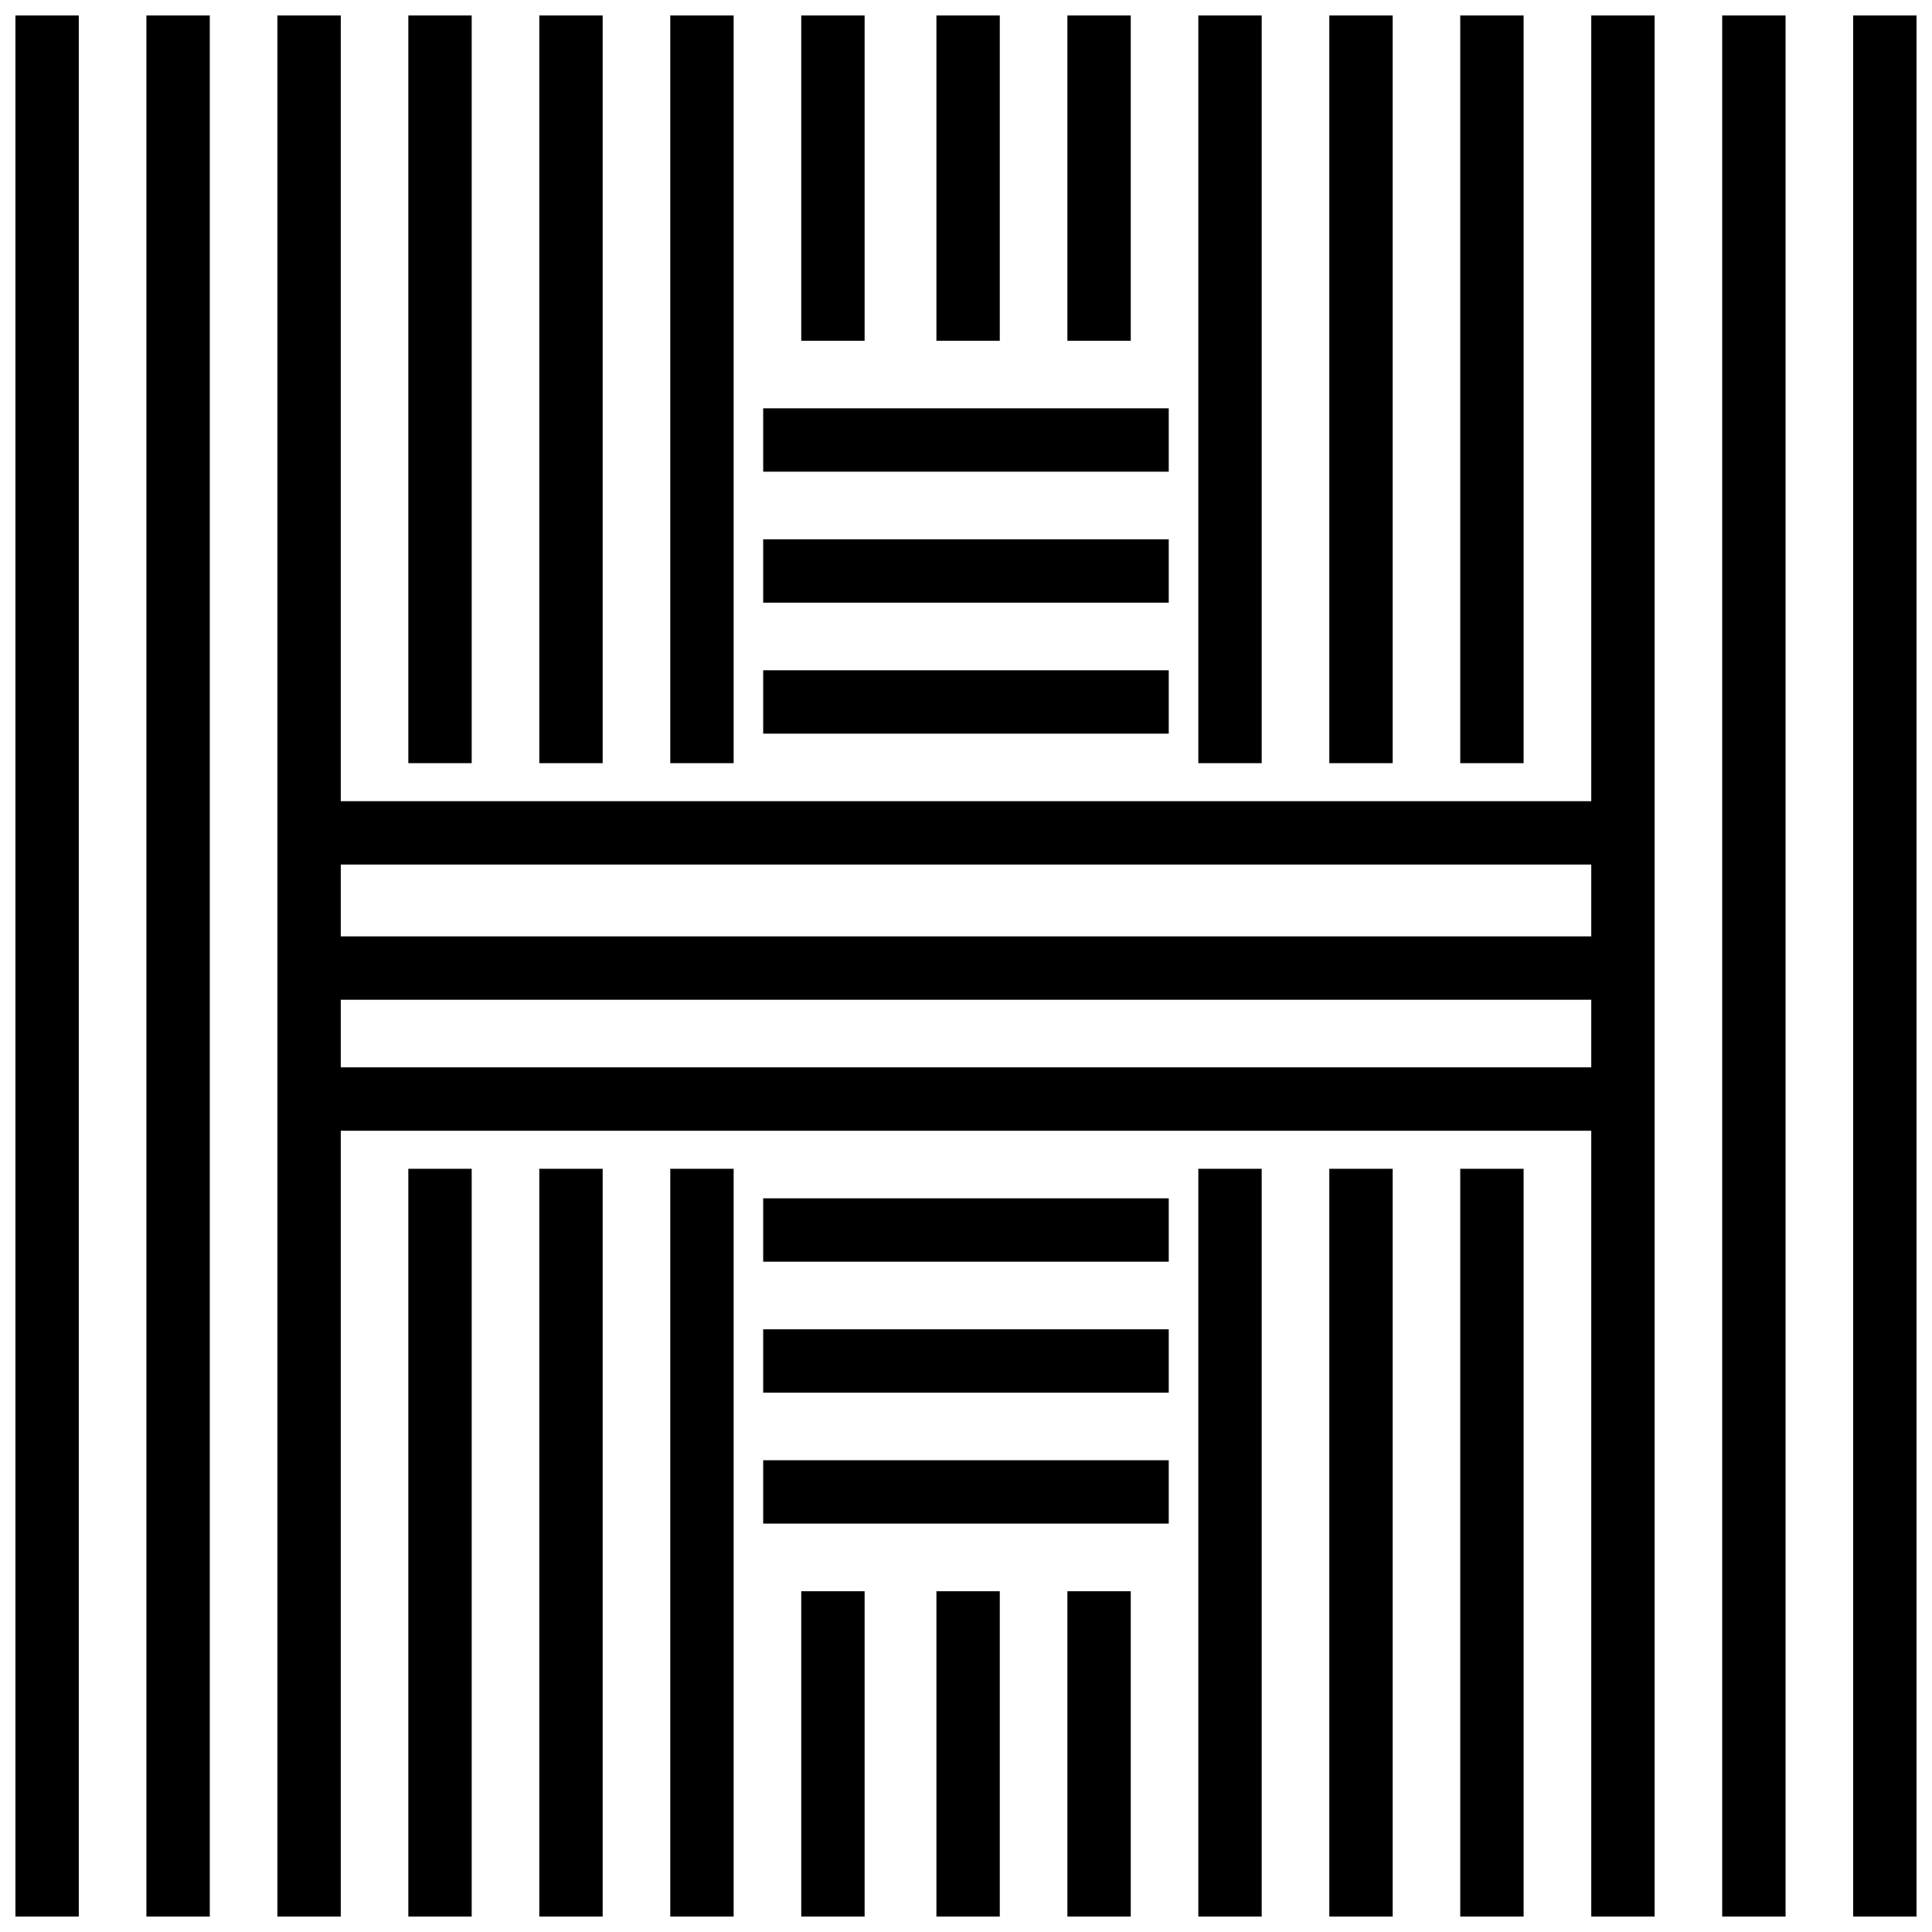 <?xml version="1.0" encoding="UTF-8"?>
<!-- Uploaded to: SVG Repo, www.svgrepo.com, Generator: SVG Repo Mixer Tools -->
<svg width="800px" height="800px" version="1.1" viewBox="144 144 512 512" xmlns="http://www.w3.org/2000/svg">
 <defs>
  <clipPath id="w">
   <path d="m148.09 148.09h16.906v503.81h-16.906z"/>
  </clipPath>
  <clipPath id="l">
   <path d="m182 148.09h18v503.81h-18z"/>
  </clipPath>
  <clipPath id="g">
   <path d="m217 148.09h366v503.81h-366z"/>
  </clipPath>
  <clipPath id="f">
   <path d="m252 453h18v198.9h-18z"/>
  </clipPath>
  <clipPath id="e">
   <path d="m252 148.09h18v198.91h-18z"/>
  </clipPath>
  <clipPath id="d">
   <path d="m286 453h18v198.9h-18z"/>
  </clipPath>
  <clipPath id="c">
   <path d="m286 148.09h18v198.91h-18z"/>
  </clipPath>
  <clipPath id="b">
   <path d="m321 453h18v198.9h-18z"/>
  </clipPath>
  <clipPath id="a">
   <path d="m321 148.09h18v198.91h-18z"/>
  </clipPath>
  <clipPath id="v">
   <path d="m356 565h18v86.902h-18z"/>
  </clipPath>
  <clipPath id="u">
   <path d="m356 148.09h18v86.906h-18z"/>
  </clipPath>
  <clipPath id="t">
   <path d="m392 565h17v86.902h-17z"/>
  </clipPath>
  <clipPath id="s">
   <path d="m392 148.09h17v86.906h-17z"/>
  </clipPath>
  <clipPath id="r">
   <path d="m426 565h18v86.902h-18z"/>
  </clipPath>
  <clipPath id="q">
   <path d="m426 148.09h18v86.906h-18z"/>
  </clipPath>
  <clipPath id="p">
   <path d="m461 453h18v198.9h-18z"/>
  </clipPath>
  <clipPath id="o">
   <path d="m461 148.09h18v198.91h-18z"/>
  </clipPath>
  <clipPath id="n">
   <path d="m496 453h18v198.9h-18z"/>
  </clipPath>
  <clipPath id="m">
   <path d="m496 148.09h18v198.91h-18z"/>
  </clipPath>
  <clipPath id="k">
   <path d="m530 453h18v198.9h-18z"/>
  </clipPath>
  <clipPath id="j">
   <path d="m530 148.09h18v198.91h-18z"/>
  </clipPath>
  <clipPath id="i">
   <path d="m600 148.09h18v503.81h-18z"/>
  </clipPath>
  <clipPath id="h">
   <path d="m635 148.09h16.902v503.81h-16.902z"/>
  </clipPath>
 </defs>
 <path d="m346.25 252.21h107.48v16.793h-107.48z"/>
 <path d="m346.25 286.92h107.48v16.793h-107.48z"/>
 <path d="m346.25 321.63h107.48v16.793h-107.48z"/>
 <path d="m346.25 461.57h107.48v16.793h-107.48z"/>
 <path d="m346.25 496.28h107.48v16.793h-107.48z"/>
 <path d="m346.25 530.98h107.48v16.793h-107.48z"/>
 <g clip-path="url(#w)">
  <path d="m148.09 148.09h16.793v503.81h-16.793z"/>
 </g>
 <g clip-path="url(#l)">
  <path d="m182.8 148.09h16.793v503.81h-16.793z"/>
 </g>
 <g clip-path="url(#g)">
  <path d="m565.7 148.09v208.24h-331.39v-208.24h-16.793v503.81h16.793v-208.24h331.39v208.24h16.793v-503.81zm0 278.77h-331.39v-17.914h331.39zm0-34.707h-331.39v-19.031h331.39z"/>
 </g>
 <g clip-path="url(#f)">
  <path d="m252.21 453.74h16.793v198.16h-16.793z"/>
 </g>
 <g clip-path="url(#e)">
  <path d="m252.21 148.09h16.793v198.16h-16.793z"/>
 </g>
 <g clip-path="url(#d)">
  <path d="m286.92 453.74h16.793v198.16h-16.793z"/>
 </g>
 <g clip-path="url(#c)">
  <path d="m286.92 148.09h16.793v198.16h-16.793z"/>
 </g>
 <g clip-path="url(#b)">
  <path d="m321.63 453.74h16.793v198.16h-16.793z"/>
 </g>
 <g clip-path="url(#a)">
  <path d="m321.63 148.09h16.793v198.16h-16.793z"/>
 </g>
 <g clip-path="url(#v)">
  <path d="m356.34 565.7h16.793v86.207h-16.793z"/>
 </g>
 <g clip-path="url(#u)">
  <path d="m356.34 148.09h16.793v86.207h-16.793z"/>
 </g>
 <g clip-path="url(#t)">
  <path d="m392.16 565.7h16.793v86.207h-16.793z"/>
 </g>
 <g clip-path="url(#s)">
  <path d="m392.16 148.09h16.793v86.207h-16.793z"/>
 </g>
 <g clip-path="url(#r)">
  <path d="m426.87 565.7h16.793v86.207h-16.793z"/>
 </g>
 <g clip-path="url(#q)">
  <path d="m426.87 148.09h16.793v86.207h-16.793z"/>
 </g>
 <g clip-path="url(#p)">
  <path d="m461.57 453.74h16.793v198.16h-16.793z"/>
 </g>
 <g clip-path="url(#o)">
  <path d="m461.57 148.09h16.793v198.16h-16.793z"/>
 </g>
 <g clip-path="url(#n)">
  <path d="m496.28 453.74h16.793v198.16h-16.793z"/>
 </g>
 <g clip-path="url(#m)">
  <path d="m496.28 148.09h16.793v198.16h-16.793z"/>
 </g>
 <g clip-path="url(#k)">
  <path d="m530.98 453.74h16.793v198.16h-16.793z"/>
 </g>
 <g clip-path="url(#j)">
  <path d="m530.98 148.09h16.793v198.16h-16.793z"/>
 </g>
 <g clip-path="url(#i)">
  <path d="m600.4 148.09h16.793v503.81h-16.793z"/>
 </g>
 <g clip-path="url(#h)">
  <path d="m635.11 148.09h16.793v503.81h-16.793z"/>
 </g>
</svg>